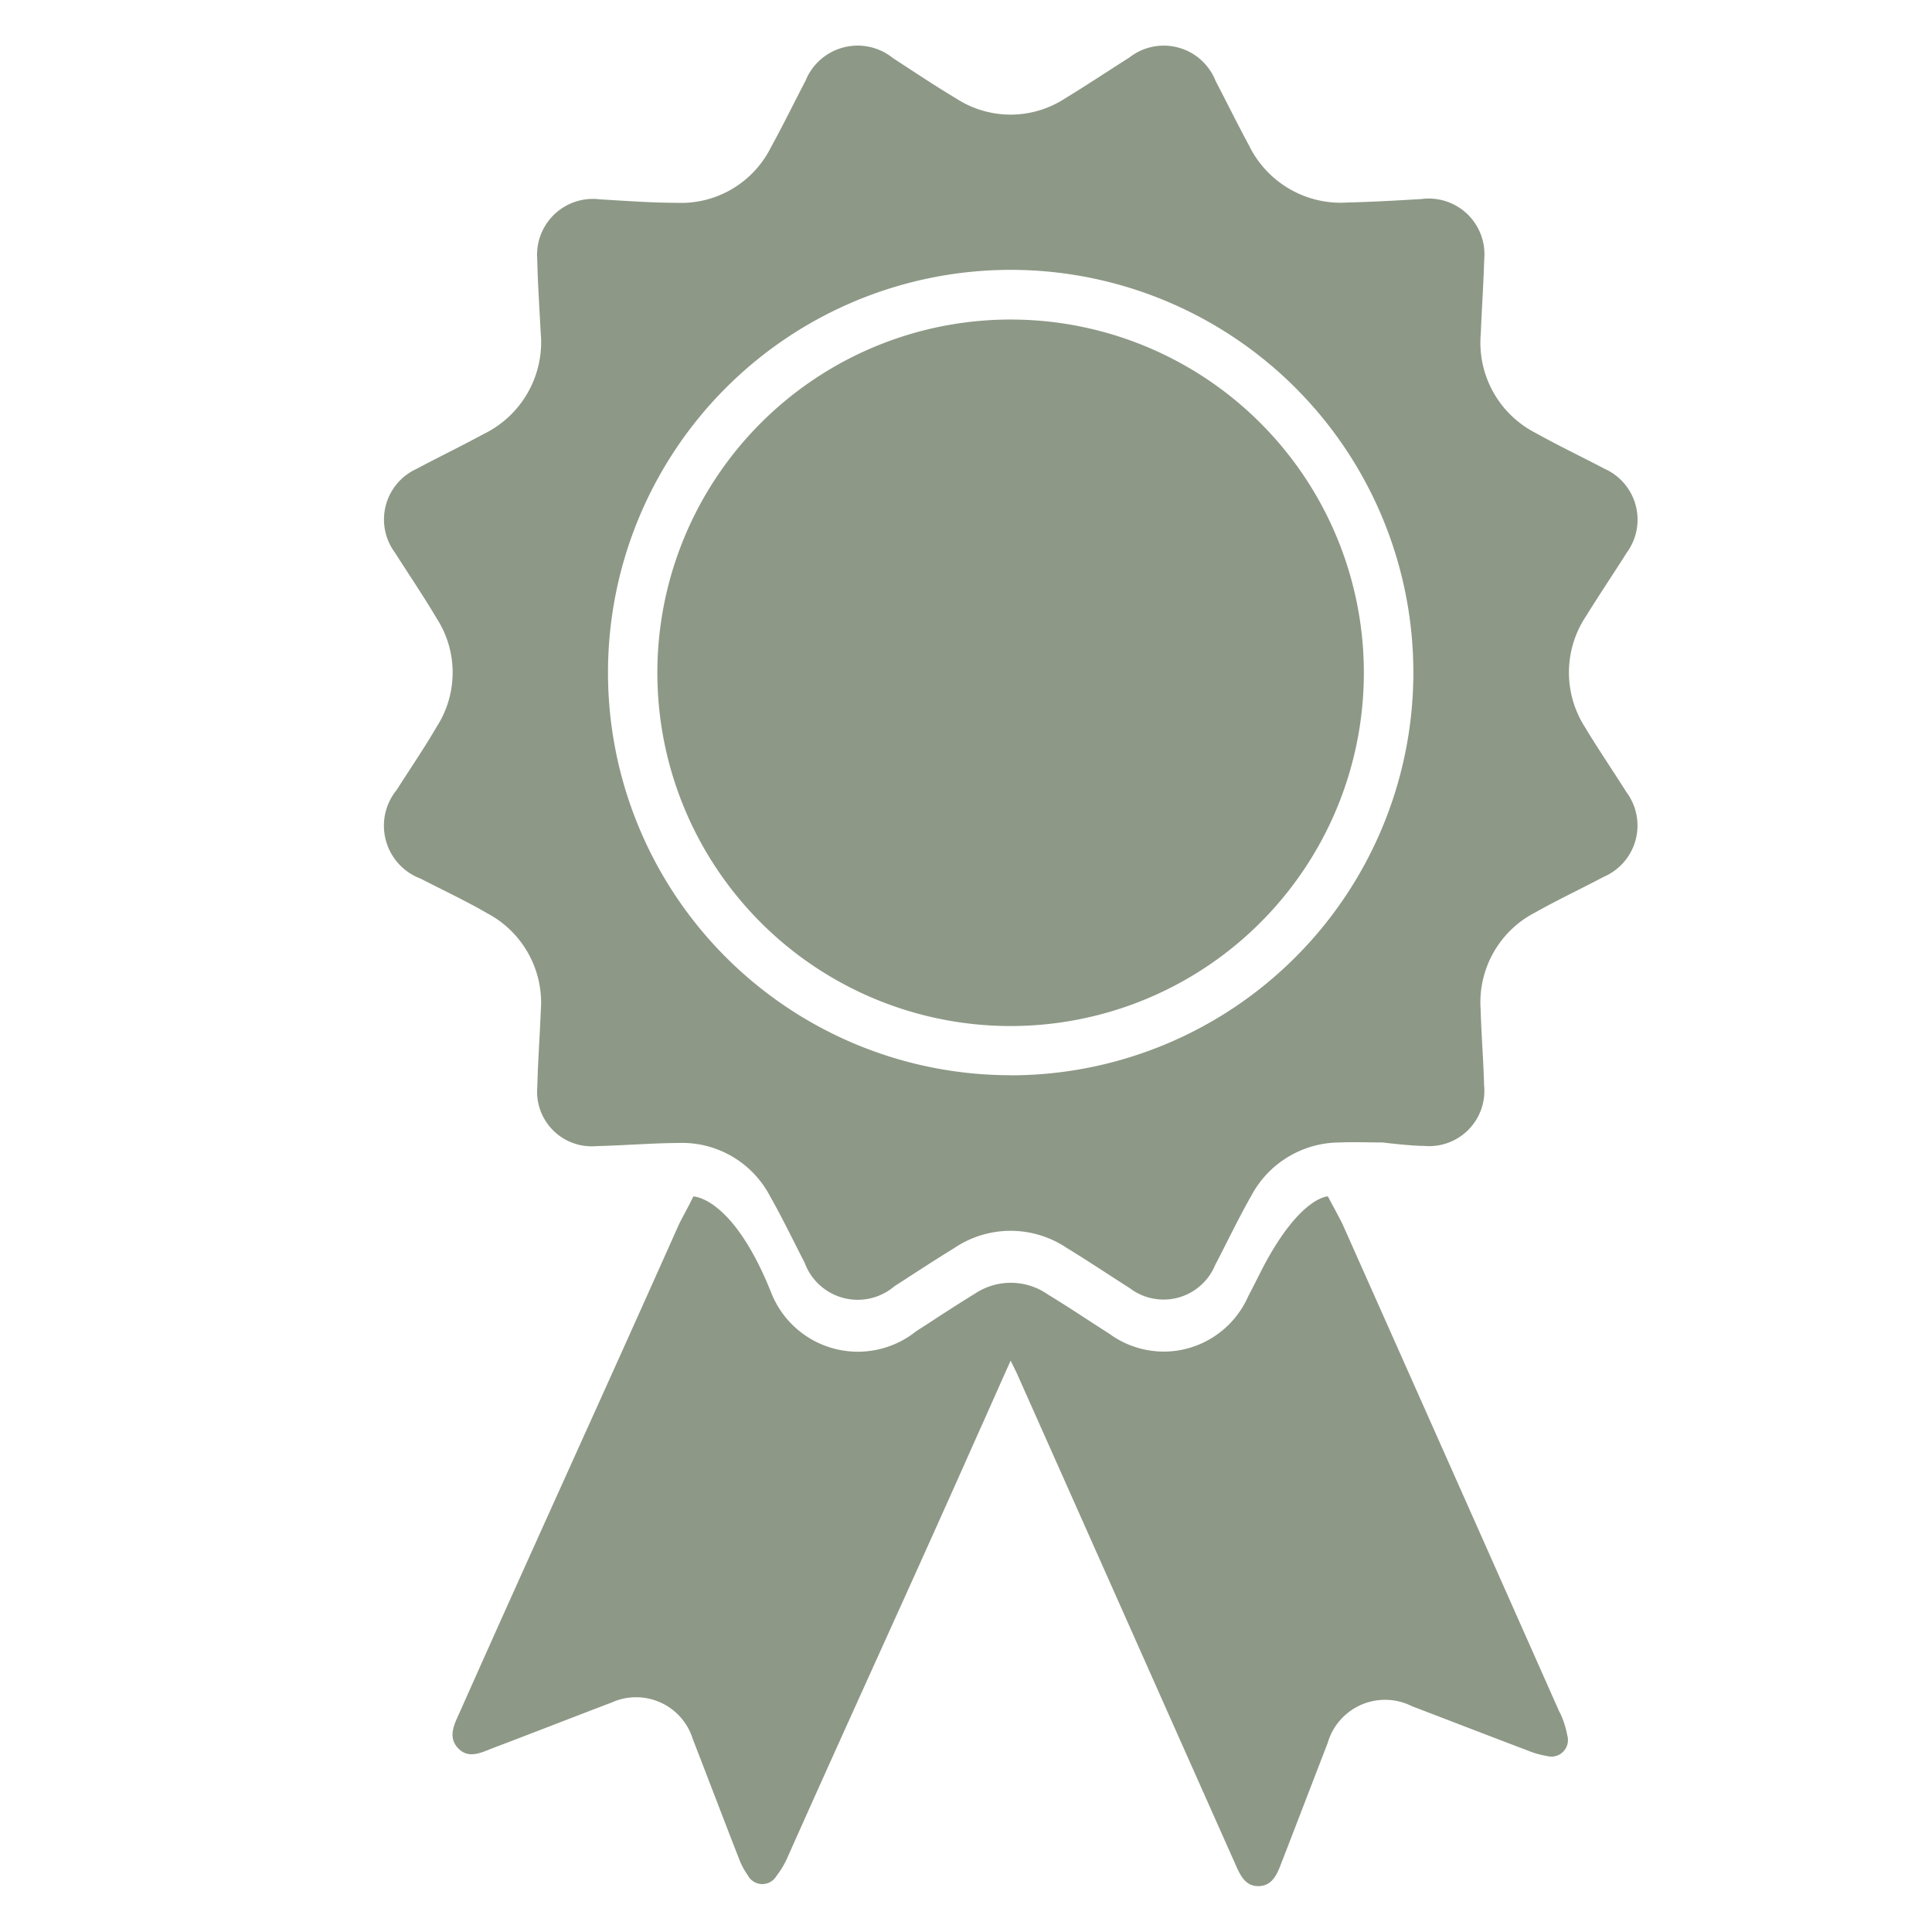 <svg xmlns="http://www.w3.org/2000/svg" xmlns:xlink="http://www.w3.org/1999/xlink" width="56" height="56" viewBox="0 0 56 56">
  <defs>
    <clipPath id="clip-path">
      <rect id="Rectangle_591" data-name="Rectangle 591" width="56" height="56" transform="translate(735 1030.5)" fill="#fff"/>
    </clipPath>
    <clipPath id="clip-path-2">
      <rect id="Rectangle_588" data-name="Rectangle 588" width="36.346" height="53.35" fill="none"/>
    </clipPath>
  </defs>
  <g id="Mask_Group_27" data-name="Mask Group 27" transform="translate(-735 -1030.5)" clip-path="url(#clip-path)">
    <g id="Group_294" data-name="Group 294" transform="translate(746.124 1031.825)">
      <g id="Group_293" data-name="Group 293" transform="translate(0 0)" clip-path="url(#clip-path-2)">
        <path id="Path_1590" data-name="Path 1590" d="M34.855,19.81a2.937,2.937,0,0,1,0-3.286c.379-.615.785-1.214,1.171-1.826a1.617,1.617,0,0,0-.343-2.262,1.546,1.546,0,0,0-.3-.174c-.66-.348-1.336-.668-1.986-1.032a2.939,2.939,0,0,1-1.6-2.875c.029-.722.078-1.445.1-2.167a1.614,1.614,0,0,0-1.818-1.744c-.71.042-1.42.084-2.132.1a2.96,2.96,0,0,1-2.873-1.663c-.333-.615-.64-1.243-.964-1.861a1.615,1.615,0,0,0-2.5-.677c-.621.393-1.23.8-1.861,1.184a2.893,2.893,0,0,1-3.162,0c-.621-.37-1.221-.774-1.827-1.167a1.629,1.629,0,0,0-2.533.65c-.339.65-.661,1.312-1.015,1.953A2.905,2.905,0,0,1,8.511,4.554c-.746,0-1.493-.057-2.238-.1A1.618,1.618,0,0,0,4.458,5.843a1.664,1.664,0,0,0-.01.337c.015.71.064,1.421.1,2.131a2.961,2.961,0,0,1-1.652,2.944c-.645.349-1.307.671-1.955,1.015a1.612,1.612,0,0,0-.786,2.14,1.559,1.559,0,0,0,.162.274c.409.641.834,1.27,1.221,1.921a2.9,2.9,0,0,1,0,3.129c-.367.629-.776,1.228-1.166,1.84a1.638,1.638,0,0,0,.7,2.57c.641.333,1.3.638,1.922,1a2.934,2.934,0,0,1,1.557,2.826c-.027.735-.084,1.468-.1,2.2a1.583,1.583,0,0,0,1.428,1.725,1.674,1.674,0,0,0,.3,0c.782-.018,1.563-.085,2.346-.09A2.879,2.879,0,0,1,11.2,33.355c.357.628.668,1.281,1,1.922a1.638,1.638,0,0,0,2.6.682c.578-.372,1.152-.751,1.738-1.11a2.919,2.919,0,0,1,3.254-.005c.617.376,1.217.779,1.827,1.166a1.617,1.617,0,0,0,2.267-.3,1.6,1.6,0,0,0,.212-.368c.352-.671.677-1.358,1.052-2.016a2.911,2.911,0,0,1,2.557-1.536c.413-.017.829,0,1.244,0,0,0,.806.1,1.208.1a1.6,1.6,0,0,0,1.734-1.754c-.019-.734-.079-1.468-.1-2.2a2.929,2.929,0,0,1,1.582-2.813c.65-.366,1.325-.684,1.985-1.032a1.619,1.619,0,0,0,.848-2.127,1.639,1.639,0,0,0-.191-.332c-.387-.61-.792-1.21-1.169-1.826M18.164,29.841A11.672,11.672,0,1,1,29.843,18.176v.068a11.681,11.681,0,0,1-11.679,11.6" transform="translate(0 0)" fill="#8d9886"/>
        <path id="Path_1591" data-name="Path 1591" d="M19.282,9.042A10.239,10.239,0,1,0,29.513,19.288v-.018A10.239,10.239,0,0,0,19.282,9.042" transform="translate(-1.105 -1.105)" fill="#8d9886"/>
        <path id="Path_1592" data-name="Path 1592" d="M34.584,53.627a2.729,2.729,0,0,0-.217-.671l-.006,0c-2.3-5.184-3.992-8.987-6.3-14.169-.018-.04-.075-.148-.238-.453l-.18-.336s-.8,0-1.881,2.058c-.025.049-.05.1-.075.147-.116.231-.233.462-.353.691a2.684,2.684,0,0,1-2.1,1.58,2.677,2.677,0,0,1-1.933-.5c-.221-.14-.442-.284-.662-.427-.37-.24-.737-.479-1.114-.707a1.874,1.874,0,0,0-2.114-.022c-.464.286-.884.557-1.3.83l-.4.257A2.7,2.7,0,0,1,11.512,40.8c-1.115-2.8-2.262-2.8-2.262-2.8l-.116.236c-.16.3-.287.542-.305.583C6.516,44.007,4.8,47.735,2.489,52.929c-.153.343-.372.73-.059,1.062s.693.118,1.031-.01c1.141-.431,2.276-.878,3.416-1.31a1.72,1.72,0,0,1,2.279.849,1.8,1.8,0,0,1,.079.207c.446,1.148.883,2.3,1.331,3.447a2.081,2.081,0,0,0,.262.5.475.475,0,0,0,.831.023,2.58,2.58,0,0,0,.339-.58c2.045-4.586,3.492-7.709,5.531-12.3.3-.665.592-1.332.919-2.058.09.184.153.305.208.431,2.3,5.16,3.978,8.941,6.277,14.1.145.325.287.713.71.7s.548-.4.677-.734c.442-1.137.877-2.277,1.317-3.413a1.731,1.731,0,0,1,2.141-1.186,1.688,1.688,0,0,1,.294.115c1.116.427,2.231.859,3.349,1.282A2.558,2.558,0,0,0,34,54.22a.479.479,0,0,0,.584-.592" transform="translate(-0.278 -4.645)" fill="#8d9886"/>
      </g>
    </g>
  </g>
</svg>
